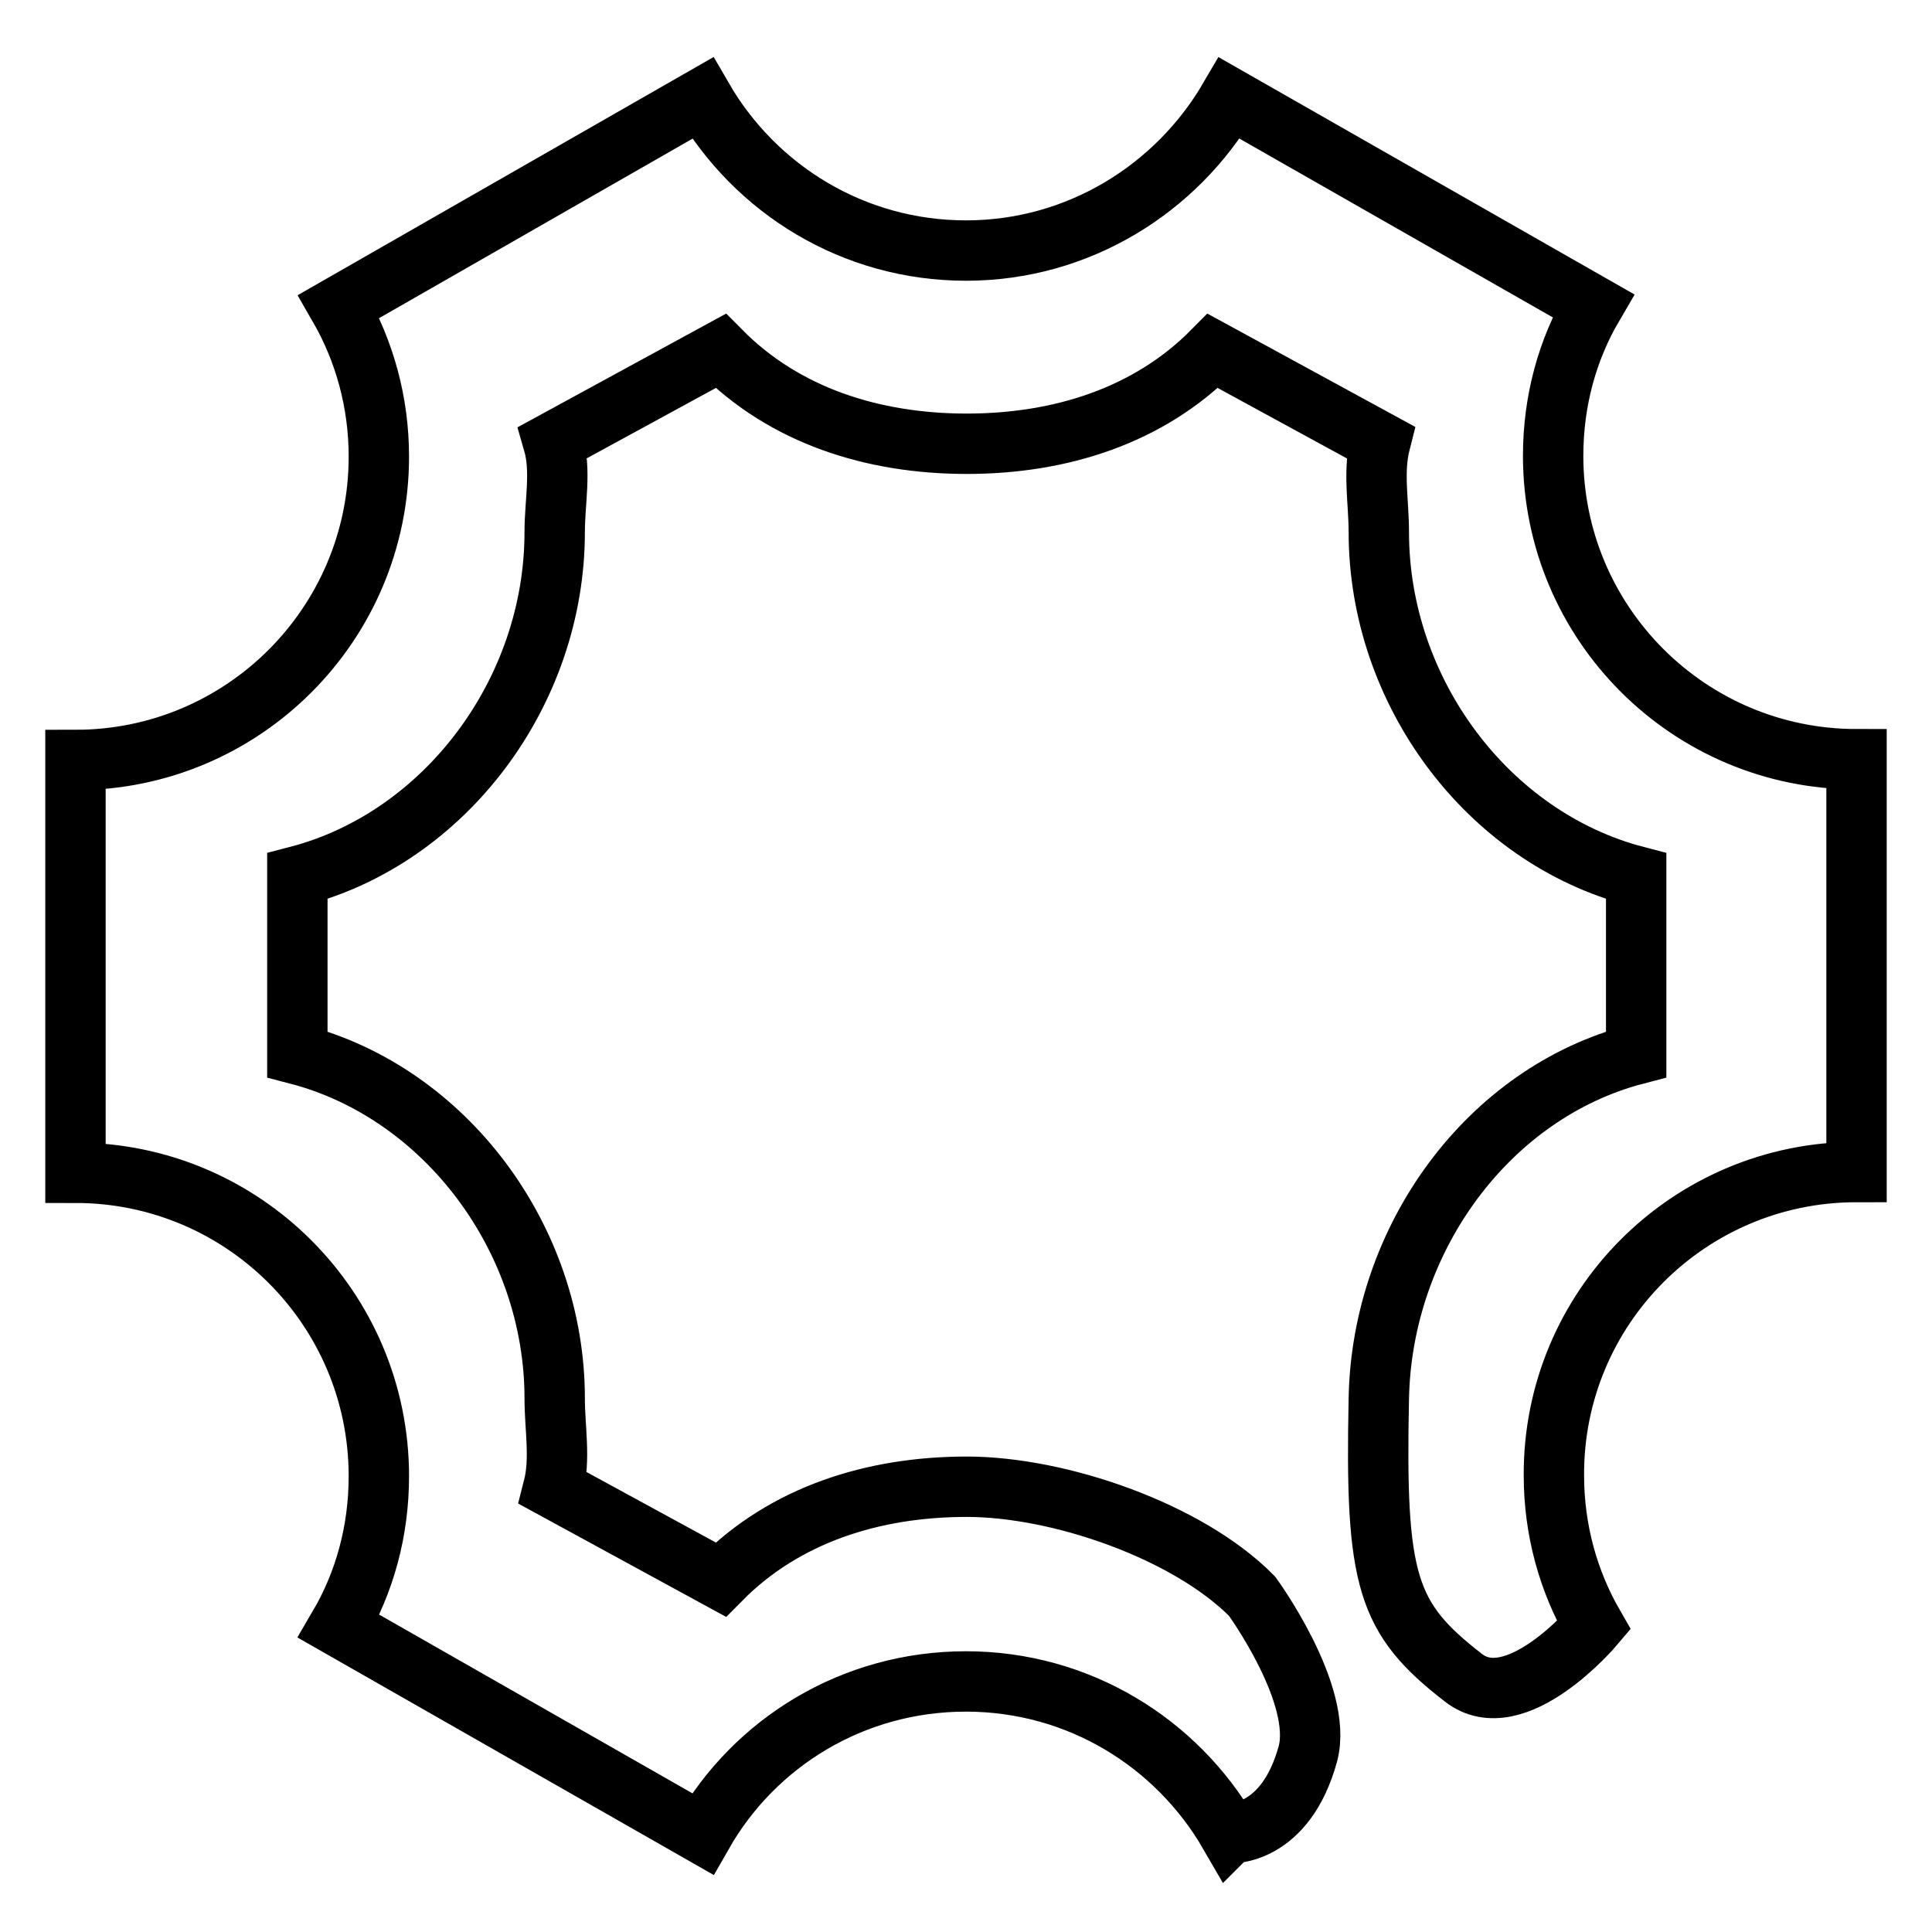 <?xml version="1.0" encoding="utf-8"?>
<!-- Svg Vector Icons : http://www.onlinewebfonts.com/icon -->
<!DOCTYPE svg PUBLIC "-//W3C//DTD SVG 1.1//EN" "http://www.w3.org/Graphics/SVG/1.1/DTD/svg11.dtd">
<svg version="1.1" xmlns="http://www.w3.org/2000/svg" xmlns:xlink="http://www.w3.org/1999/xlink" x="0px" y="0px" viewBox="0 0 256 256" enable-background="new 0 0 256 256" xml:space="preserve">
<g> <path stroke-width="8" fill-opacity="0" stroke="#000000"  d="M246,155.3L246,155.3l0-54.7c-22.2,0-40.2-18-40.2-40.2c0-7.3,1.9-14.1,5.3-19.9L162.9,13 C155.9,25,142.9,33.2,128,33.2c-14.9,0-27.9-8.1-34.9-20.2L44.9,40.6c3.4,5.9,5.3,12.7,5.3,19.9c0,22.2-18,40.2-40.2,40.2v54.7 c22.2,0,40.2,18,40.2,40.2c0,7.3-1.9,14.1-5.3,19.9L93.1,243c6.9-12.1,19.9-20.2,34.9-20.2c14.9,0,27.9,8.1,34.9,20.2l0.1-0.1 c0,0,7.3,0.4,10.3-10.5c2.1-7.9-7.4-20.9-7.4-20.9c-8.5-8.6-25.5-14.5-37.8-14.5c-12.4,0-24.1,3.7-32.6,12.3l-22.2-12.1 c1-3.9,0.2-7.9,0.2-11.9c0-21.2-14.5-40.5-34.1-45.6l0-23.6c19.6-5.1,34.1-24.4,34.1-45.6c0-4,0.9-8.1-0.2-11.9l22.2-12.1 c8.5,8.6,20.2,12.3,32.6,12.3c12.4,0,24.1-3.7,32.6-12.3l22.2,12.1c-1,3.9-0.2,7.9-0.2,11.9c0,21.2,14.5,40.5,34.1,45.6v23.6 c-19.6,5.1-33.7,24.4-34.1,45.6c-0.5,24.2,1,29.1,11.2,37c6.9,5.4,17.3-6.9,17.3-6.9c-3.4-5.9-5.3-12.7-5.3-19.9 C205.8,173.3,223.8,155.3,246,155.3z"/></g>
</svg>